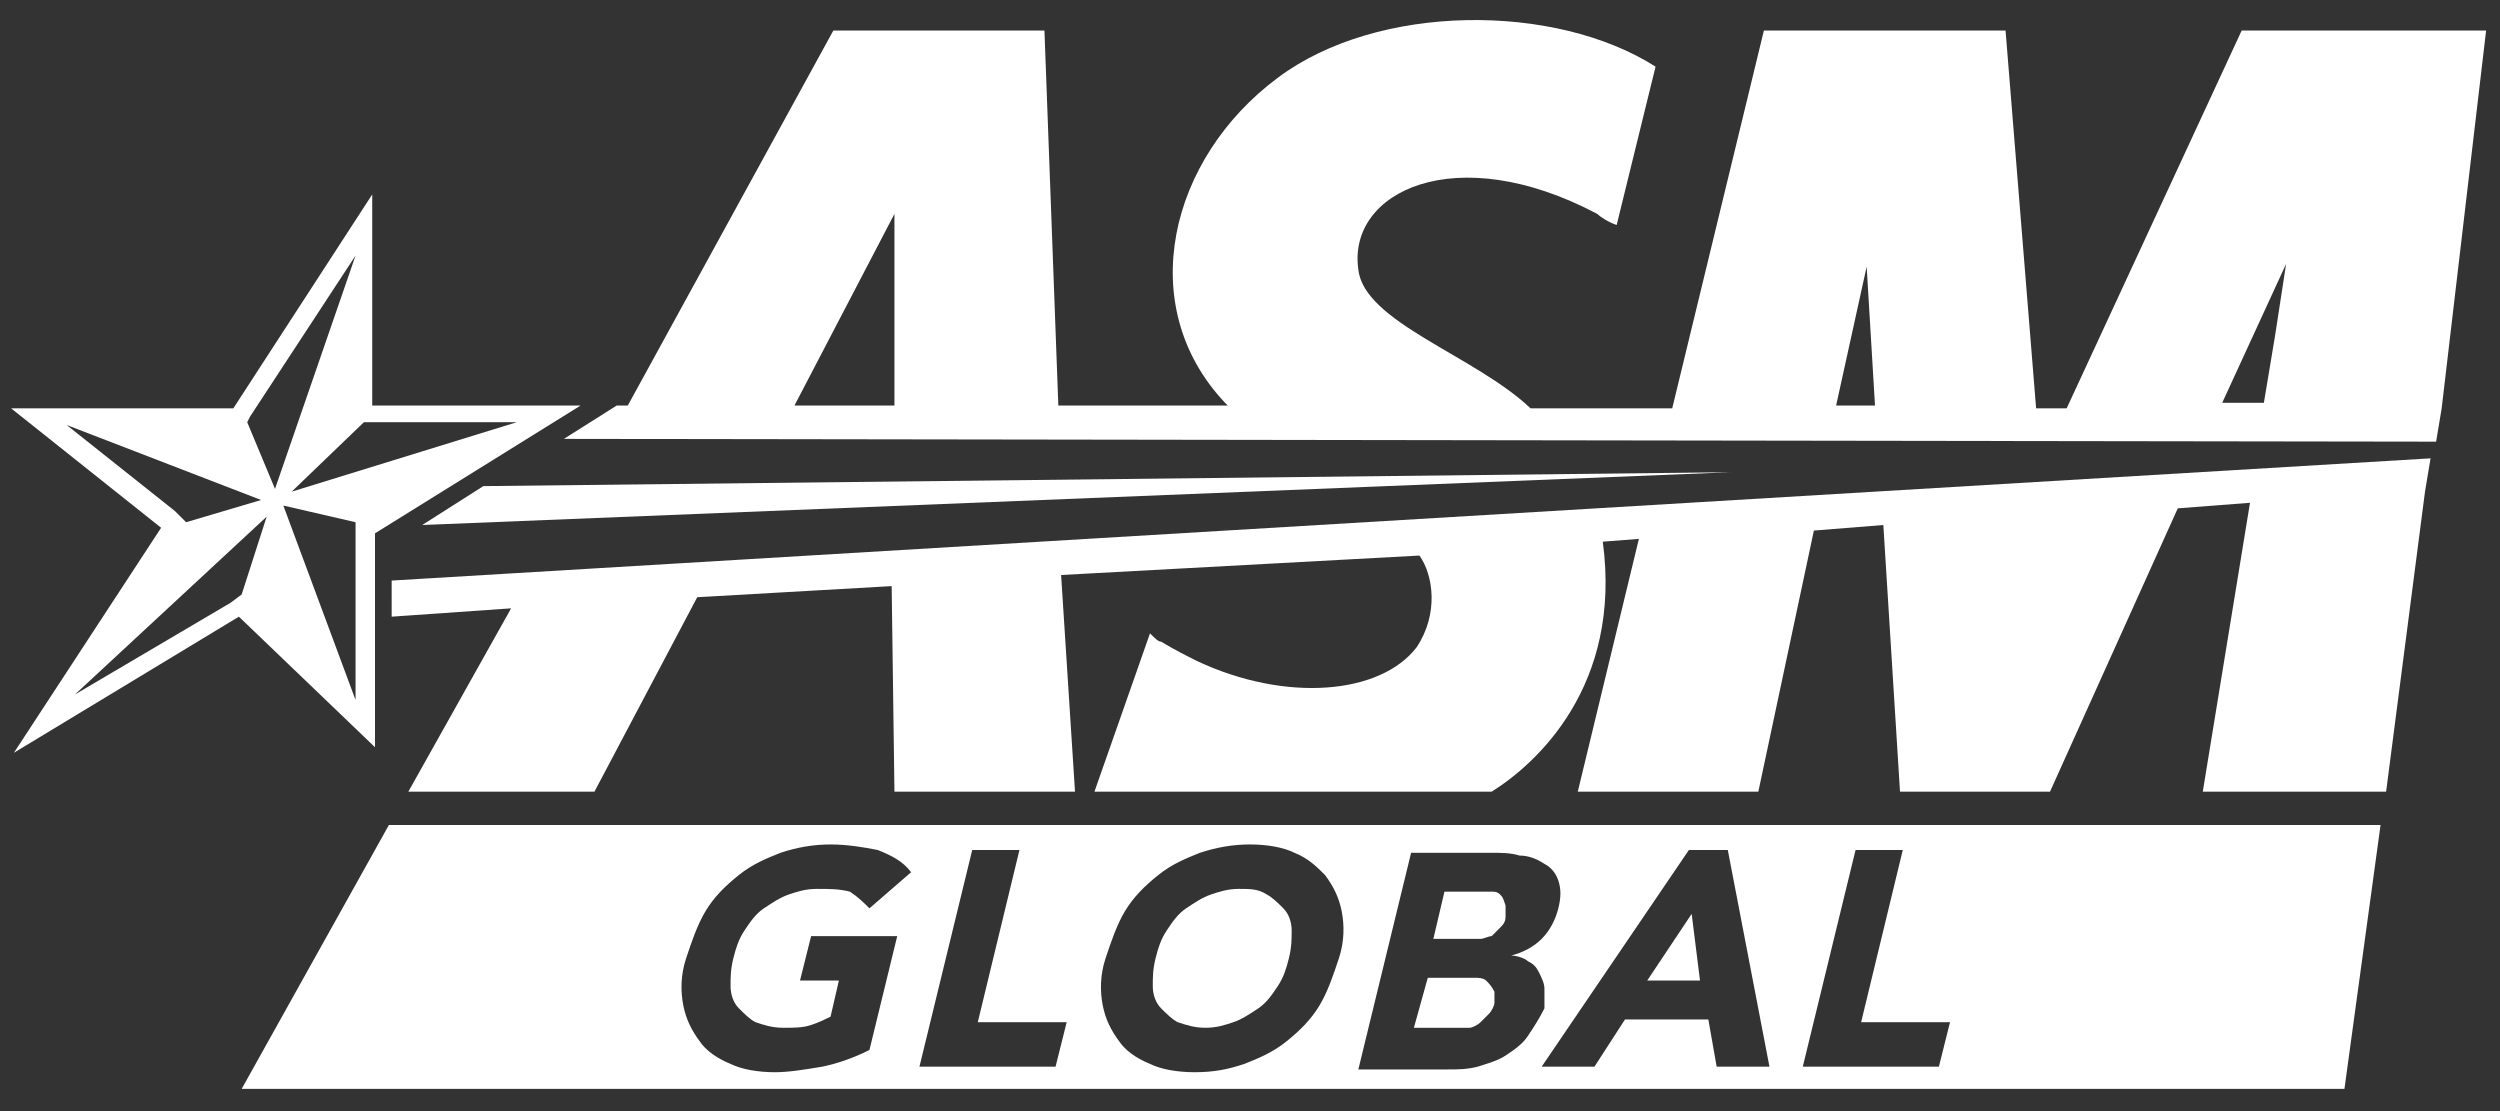 <svg enable-background="new 0 0 90 40" height="40" viewBox="0 0 90 40" width="90" xmlns="http://www.w3.org/2000/svg"><rect x="0" y="0" width="90" height="40" fill="#333333" stroke="none"/><g fill="#fff"><path d="m14 29.7-5.3 9.5h75.7l1.3-9.5zm12.3 5.8c0 .3.1.6.3.8s.4.4.6.5c.3.1.6.2 1 .2s.7 0 1-.1.5-.2.7-.3l.3-1.3h-1.4l.4-1.6h3.1l-1 4.1c-.6.3-1.2.5-1.7.6-.6.1-1.2.2-1.7.2-.6 0-1.2-.1-1.6-.3-.5-.2-.9-.5-1.1-.8-.3-.4-.5-.8-.6-1.3s-.1-1.1.1-1.7.4-1.2.7-1.7.7-.9 1.2-1.3 1-.6 1.5-.8c.6-.2 1.2-.3 1.8-.3s1.2.1 1.7.2c.5.2.9.4 1.2.8l-1.5 1.3c-.2-.2-.4-.4-.7-.6-.4-.1-.7-.1-1.2-.1-.4 0-.7.1-1 .2s-.6.3-.9.5-.5.5-.7.8-.3.6-.4 1-.1.7-.1 1zm11.7 2.9h-4.9l1.9-7.8h1.7l-1.5 6.2h3.2zm10.2-3.9c-.2.6-.4 1.2-.7 1.7s-.7.9-1.2 1.3-1 .6-1.5.8c-.6.2-1.1.3-1.8.3-.6 0-1.2-.1-1.6-.3-.5-.2-.9-.5-1.1-.8-.3-.4-.5-.8-.6-1.3s-.1-1.1.1-1.7.4-1.2.7-1.7.7-.9 1.2-1.3 1-.6 1.5-.8c.6-.2 1.2-.3 1.8-.3s1.2.1 1.6.3c.5.2.8.5 1.1.8.3.4.5.8.6 1.3s.1 1.1-.1 1.7zm6.8 2.8c-.2.3-.5.5-.8.7s-.7.3-1 .4c-.4.1-.7.1-1.1.1h-3.2l1.9-7.8h2.9c.3 0 .7 0 1 .1.3 0 .6.1.9.3.2.1.4.3.5.6s.1.6 0 1-.3.8-.6 1.1-.7.5-1.1.6c.2 0 .5.1.6.2.2.1.3.2.4.4s.2.4.2.6v.7c-.2.4-.4.7-.6 1zm6.8 1.1-.3-1.7h-3l-1.1 1.7h-1.9l5.3-7.8h1.4l1.5 7.8zm8 0h-4.9l1.9-7.8h1.7l-1.5 6.2h3.2z"/><path d="m46.2 32.7c-.2-.2-.4-.4-.6-.5-.3-.2-.6-.2-1-.2s-.7.1-1 .2-.6.3-.9.5-.5.5-.7.8-.3.6-.4 1-.1.7-.1 1 .1.6.3.8.4.4.6.5c.3.1.6.2 1 .2s.7-.1 1-.2.6-.3.9-.5.5-.5.7-.8.3-.6.4-1 .1-.7.1-1-.1-.6-.3-.8z"/><path d="m53.5 35.3c-.1-.1-.3-.1-.4-.1-.2 0-.3 0-.4 0h-1.3l-.5 1.8h1.6.4c.1 0 .3-.1.4-.2l.3-.3c.1-.1.2-.3.2-.4 0-.2 0-.3 0-.4-.1-.2-.2-.3-.3-.4z"/><path d="m54 32.2c-.1-.1-.2-.1-.3-.1s-.3 0-.4 0h-1.3l-.4 1.7h1.3.4c.1 0 .3-.1.4-.1.1-.1.2-.2.3-.3s.2-.2.2-.4 0-.3 0-.4c-.1-.3-.1-.3-.2-.4z"/><path d="m59.3 35.3h1.9l-.3-2.4z"/><path d="m89.5 1.1h-8.8l-6.3 13.6h-1.1l-1.1-13.6h-8.7l-3.3 13.6h-5.1c-2-1.9-6-3.1-6.2-5-.4-2.8 3.5-4.7 8.6-2 .1.1.4.3.7.4l1.4-5.7c-3.6-2.3-10-2.3-13.6.4-3.9 2.9-5.2 8.2-1.9 11.7l.1.1h-6.1l-.5-13.5h-7.6l-7.4 13.5h-.4l-1.9 1.2 67.4.1.2-1.2zm-7.2 8.4-.4 2.6-.4 2.4h-1.5zm-15.1.1.3 5h-1.4zm-35-1.9v6.9h-3.6z"/><path d="m62.3 17-44.9.5-2.2 1.4z"/><path d="m14.1 22.2 4.3-.3-3.7 6.6h6.7l3.7-7 7-.4.1 7.4h6.5l-.5-7.8 12.9-.7c.5.7.7 2.1-.1 3.3-1.3 1.7-4.7 2-7.9.5-.4-.2-.8-.4-1.3-.7-.1 0-.2-.1-.4-.3l-2 5.7h14.3c1.6-1 4.7-3.8 4-9l1.3-.1-2.2 9.1h6.5l2-9.4 2.5-.2.6 9.6h5.4l4.6-10.2 2.6-.2-1.7 10.4h6.6l1.4-10.8.2-1.2-73.4 4.4z"/><path d="m20.9 14.6h-7.5v-7.6l-5 7.7h-8l5.4 4.3-5.3 8.1 8.1-4.9 4.9 4.7v-7.7zm-18.2 10.4 6.9-6.4-.9 2.8-.4.3zm-.3-9.7 7 2.7-2.7.8-.4-.4zm10.4-6.1-2.9 8.4-1-2.4.1-.2zm0 9.6v.3 6.1l-2.6-7zm-2.3-1.1 2.6-2.5h.4 5.1z"/></g></svg>
